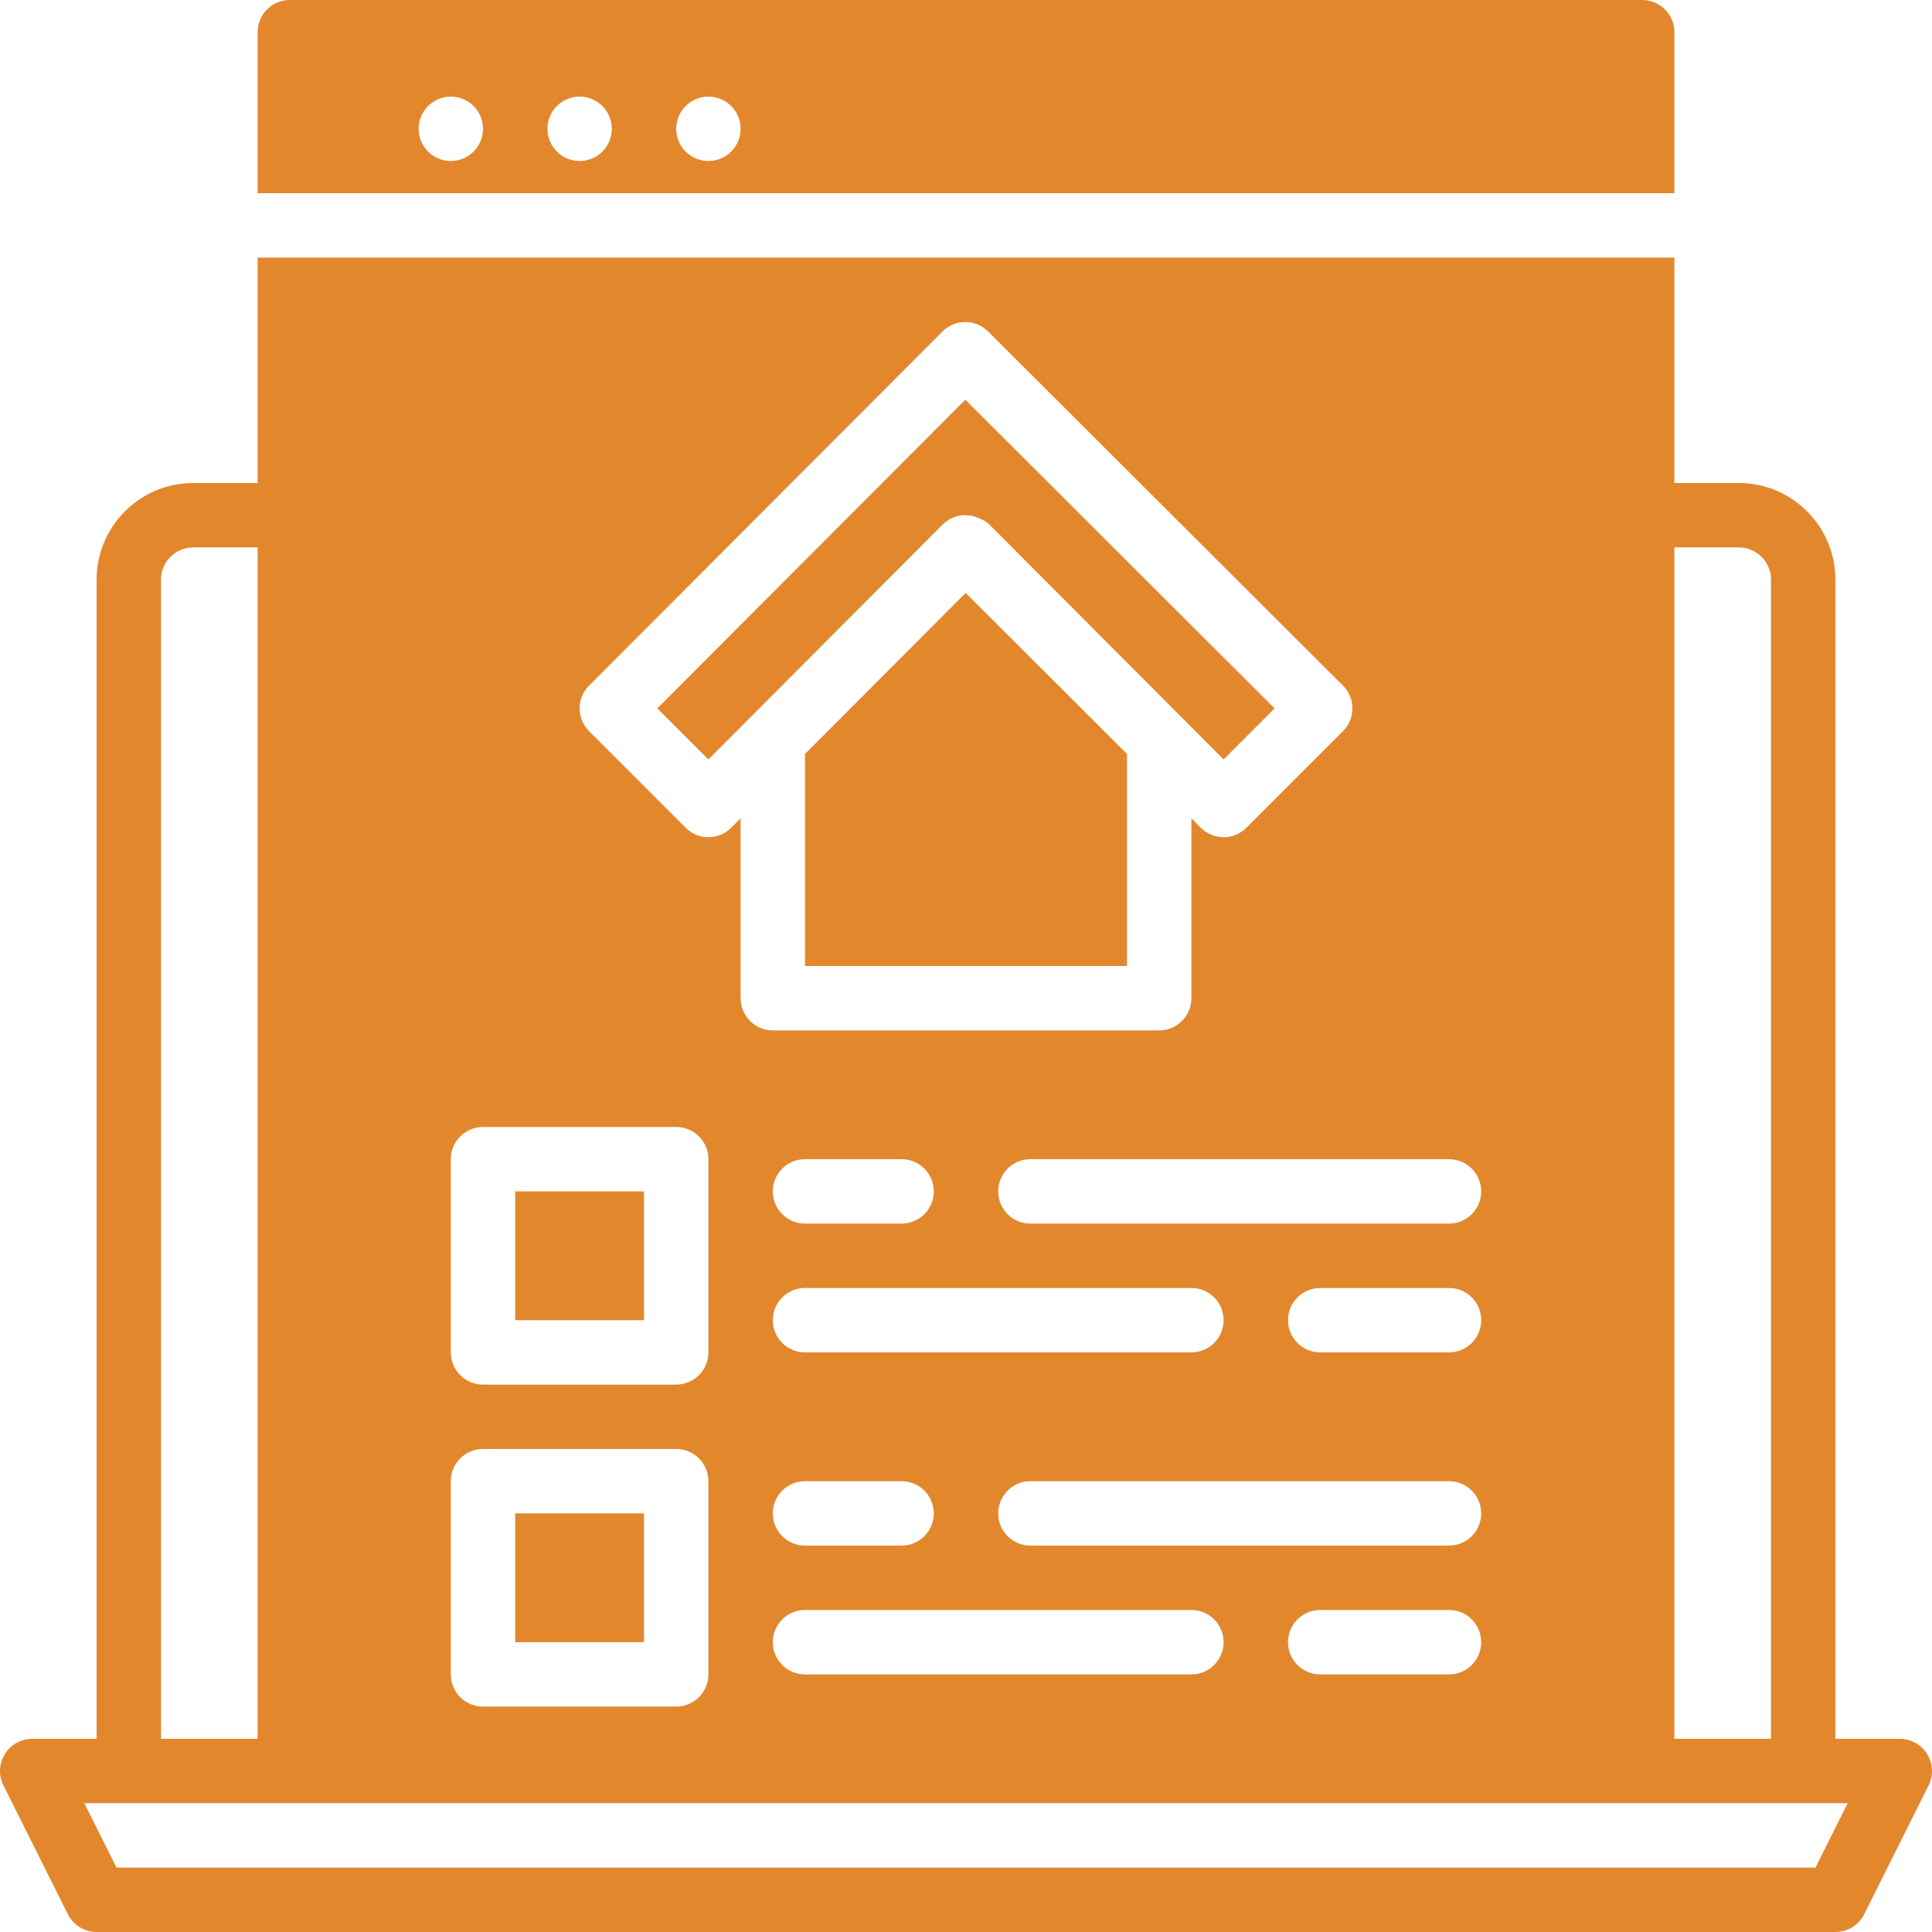 <!DOCTYPE svg PUBLIC "-//W3C//DTD SVG 1.1//EN" "http://www.w3.org/Graphics/SVG/1.1/DTD/svg11.dtd">
<!-- Uploaded to: SVG Repo, www.svgrepo.com, Transformed by: SVG Repo Mixer Tools -->
<svg fill="#E3872D " version="1.1" id="Layer_1" xmlns="http://www.w3.org/2000/svg" xmlns:xlink="http://www.w3.org/1999/xlink" viewBox="0 0 512.005 512.005" xml:space="preserve" width="800px" height="800px">
<g id="SVGRepo_bgCarrier" stroke-width="0"/>
<g id="SVGRepo_tracerCarrier" stroke-linecap="round" stroke-linejoin="round"/>
<g id="SVGRepo_iconCarrier"> <g> <g> <g> <path d="M510.73,464.856c-1.562-2.517-4.301-4.053-7.262-4.053h-17.067v-307.2c0-14.114-11.486-25.6-25.6-25.6h-17.067V68.269 H68.268v59.733H51.201c-14.114,0-25.6,11.486-25.6,25.6v307.2H8.535c-2.961,0-5.7,1.536-7.253,4.053 c-1.562,2.517-1.707,5.658-0.375,8.294l17.067,34.133c1.451,2.893,4.395,4.719,7.629,4.719h460.8 c3.234,0,6.187-1.826,7.637-4.719l17.067-34.133C512.428,470.513,512.283,467.373,510.73,464.856z M443.735,145.069h17.067 c4.71,0,8.533,3.823,8.533,8.533v307.2h-25.6V145.069z M392.535,315.736c0,4.719-3.814,8.533-8.533,8.533H273.068 c-4.719,0-8.533-3.814-8.533-8.533s3.814-8.533,8.533-8.533h110.933C388.72,307.202,392.535,311.017,392.535,315.736z M384.001,409.602H273.068c-4.719,0-8.533-3.814-8.533-8.533c0-4.719,3.814-8.533,8.533-8.533h110.933 c4.719,0,8.533,3.814,8.533,8.533C392.535,405.788,388.72,409.602,384.001,409.602z M392.535,435.202 c0,4.719-3.814,8.533-8.533,8.533h-34.133c-4.719,0-8.533-3.814-8.533-8.533s3.814-8.533,8.533-8.533h34.133 C388.72,426.669,392.535,430.483,392.535,435.202z M213.335,341.336h102.4c4.719,0,8.533,3.814,8.533,8.533 c0,4.719-3.814,8.533-8.533,8.533h-102.4c-4.719,0-8.533-3.814-8.533-8.533C204.801,345.15,208.616,341.336,213.335,341.336z M204.801,315.736c0-4.719,3.814-8.533,8.533-8.533h25.6c4.719,0,8.533,3.814,8.533,8.533s-3.814,8.533-8.533,8.533h-25.6 C208.616,324.269,204.801,320.455,204.801,315.736z M213.335,392.536h25.6c4.719,0,8.533,3.814,8.533,8.533 c0,4.719-3.814,8.533-8.533,8.533h-25.6c-4.719,0-8.533-3.814-8.533-8.533C204.801,396.35,208.616,392.536,213.335,392.536z M213.335,426.669h102.4c4.719,0,8.533,3.814,8.533,8.533s-3.814,8.533-8.533,8.533h-102.4c-4.719,0-8.533-3.814-8.533-8.533 S208.616,426.669,213.335,426.669z M384.001,358.402h-34.133c-4.719,0-8.533-3.814-8.533-8.533c0-4.719,3.814-8.533,8.533-8.533 h34.133c4.719,0,8.533,3.814,8.533,8.533C392.535,354.588,388.72,358.402,384.001,358.402z M156.093,181.711l93.688-93.867 c1.596-1.613,3.763-2.509,6.033-2.509h0.009c2.253,0,4.42,0.896,6.025,2.492l94.046,93.867c1.613,1.596,2.509,3.772,2.509,6.033 c0,2.27-0.896,4.446-2.5,6.042l-25.6,25.6c-1.596,1.604-3.763,2.5-6.033,2.5h-0.009c-2.261,0-4.429-0.896-6.033-2.509l-2.492-2.5 v47.676c0,4.719-3.814,8.533-8.533,8.533h-102.4c-4.719,0-8.533-3.814-8.533-8.533V216.86l-2.492,2.5 c-1.596,1.613-3.763,2.509-6.033,2.509h-0.009c-2.261,0-4.429-0.896-6.033-2.5l-25.6-25.6 C152.774,190.432,152.774,185.048,156.093,181.711z M119.468,307.202c0-4.719,3.814-8.533,8.533-8.533h51.2 c4.719,0,8.533,3.814,8.533,8.533v51.2c0,4.719-3.814,8.533-8.533,8.533h-51.2c-4.719,0-8.533-3.814-8.533-8.533V307.202z M119.468,392.536c0-4.719,3.814-8.533,8.533-8.533h51.2c4.719,0,8.533,3.814,8.533,8.533v51.2c0,4.719-3.814,8.533-8.533,8.533 h-51.2c-4.719,0-8.533-3.814-8.533-8.533V392.536z M42.668,153.602c0-4.71,3.823-8.533,8.533-8.533h17.067v315.733h-25.6V153.602 z M481.128,494.936H30.875l-8.533-17.067h11.793h42.667h358.4h42.667h11.793L481.128,494.936z"/> <rect x="136.536" y="315.731" width="34.133" height="34.133"/> <polygon points="213.336,199.803 213.336,256.003 298.67,256.003 298.67,199.811 255.909,157.136 "/> <path d="M249.778,139.044c1.596-1.604,3.763-2.509,6.033-2.509h0.008c0.017,0,0.026,0.009,0.043,0.009 c0.017,0,0.026-0.009,0.034-0.009h0.009c0.051,0,0.102,0.034,0.162,0.034c0.666,0.017,1.331,0.085,1.971,0.256 c0.29,0.068,0.555,0.213,0.845,0.307c0.145,0.051,0.282,0.085,0.418,0.145c1.084,0.41,2.108,0.947,2.927,1.766l62.046,62.217 l13.517-13.517l-81.963-81.809l-81.63,81.792l13.534,13.534L249.778,139.044z"/> <path d="M443.736,8.536c0-4.719-3.814-8.533-8.533-8.533h-358.4c-4.719,0-8.533,3.814-8.533,8.533v42.667h375.467V8.536z M119.47,42.669c-4.71,0-8.533-3.823-8.533-8.533c0-4.71,3.823-8.533,8.533-8.533s8.533,3.823,8.533,8.533 C128.003,38.846,124.18,42.669,119.47,42.669z M153.603,42.669c-4.71,0-8.533-3.823-8.533-8.533c0-4.71,3.823-8.533,8.533-8.533 c4.71,0,8.533,3.823,8.533,8.533C162.136,38.846,158.313,42.669,153.603,42.669z M187.736,42.669 c-4.71,0-8.533-3.823-8.533-8.533c0-4.71,3.823-8.533,8.533-8.533s8.533,3.823,8.533,8.533 C196.27,38.846,192.447,42.669,187.736,42.669z"/> <rect x="136.536" y="401.065" width="34.133" height="34.133"/> </g> </g> </g> </g>
</svg>